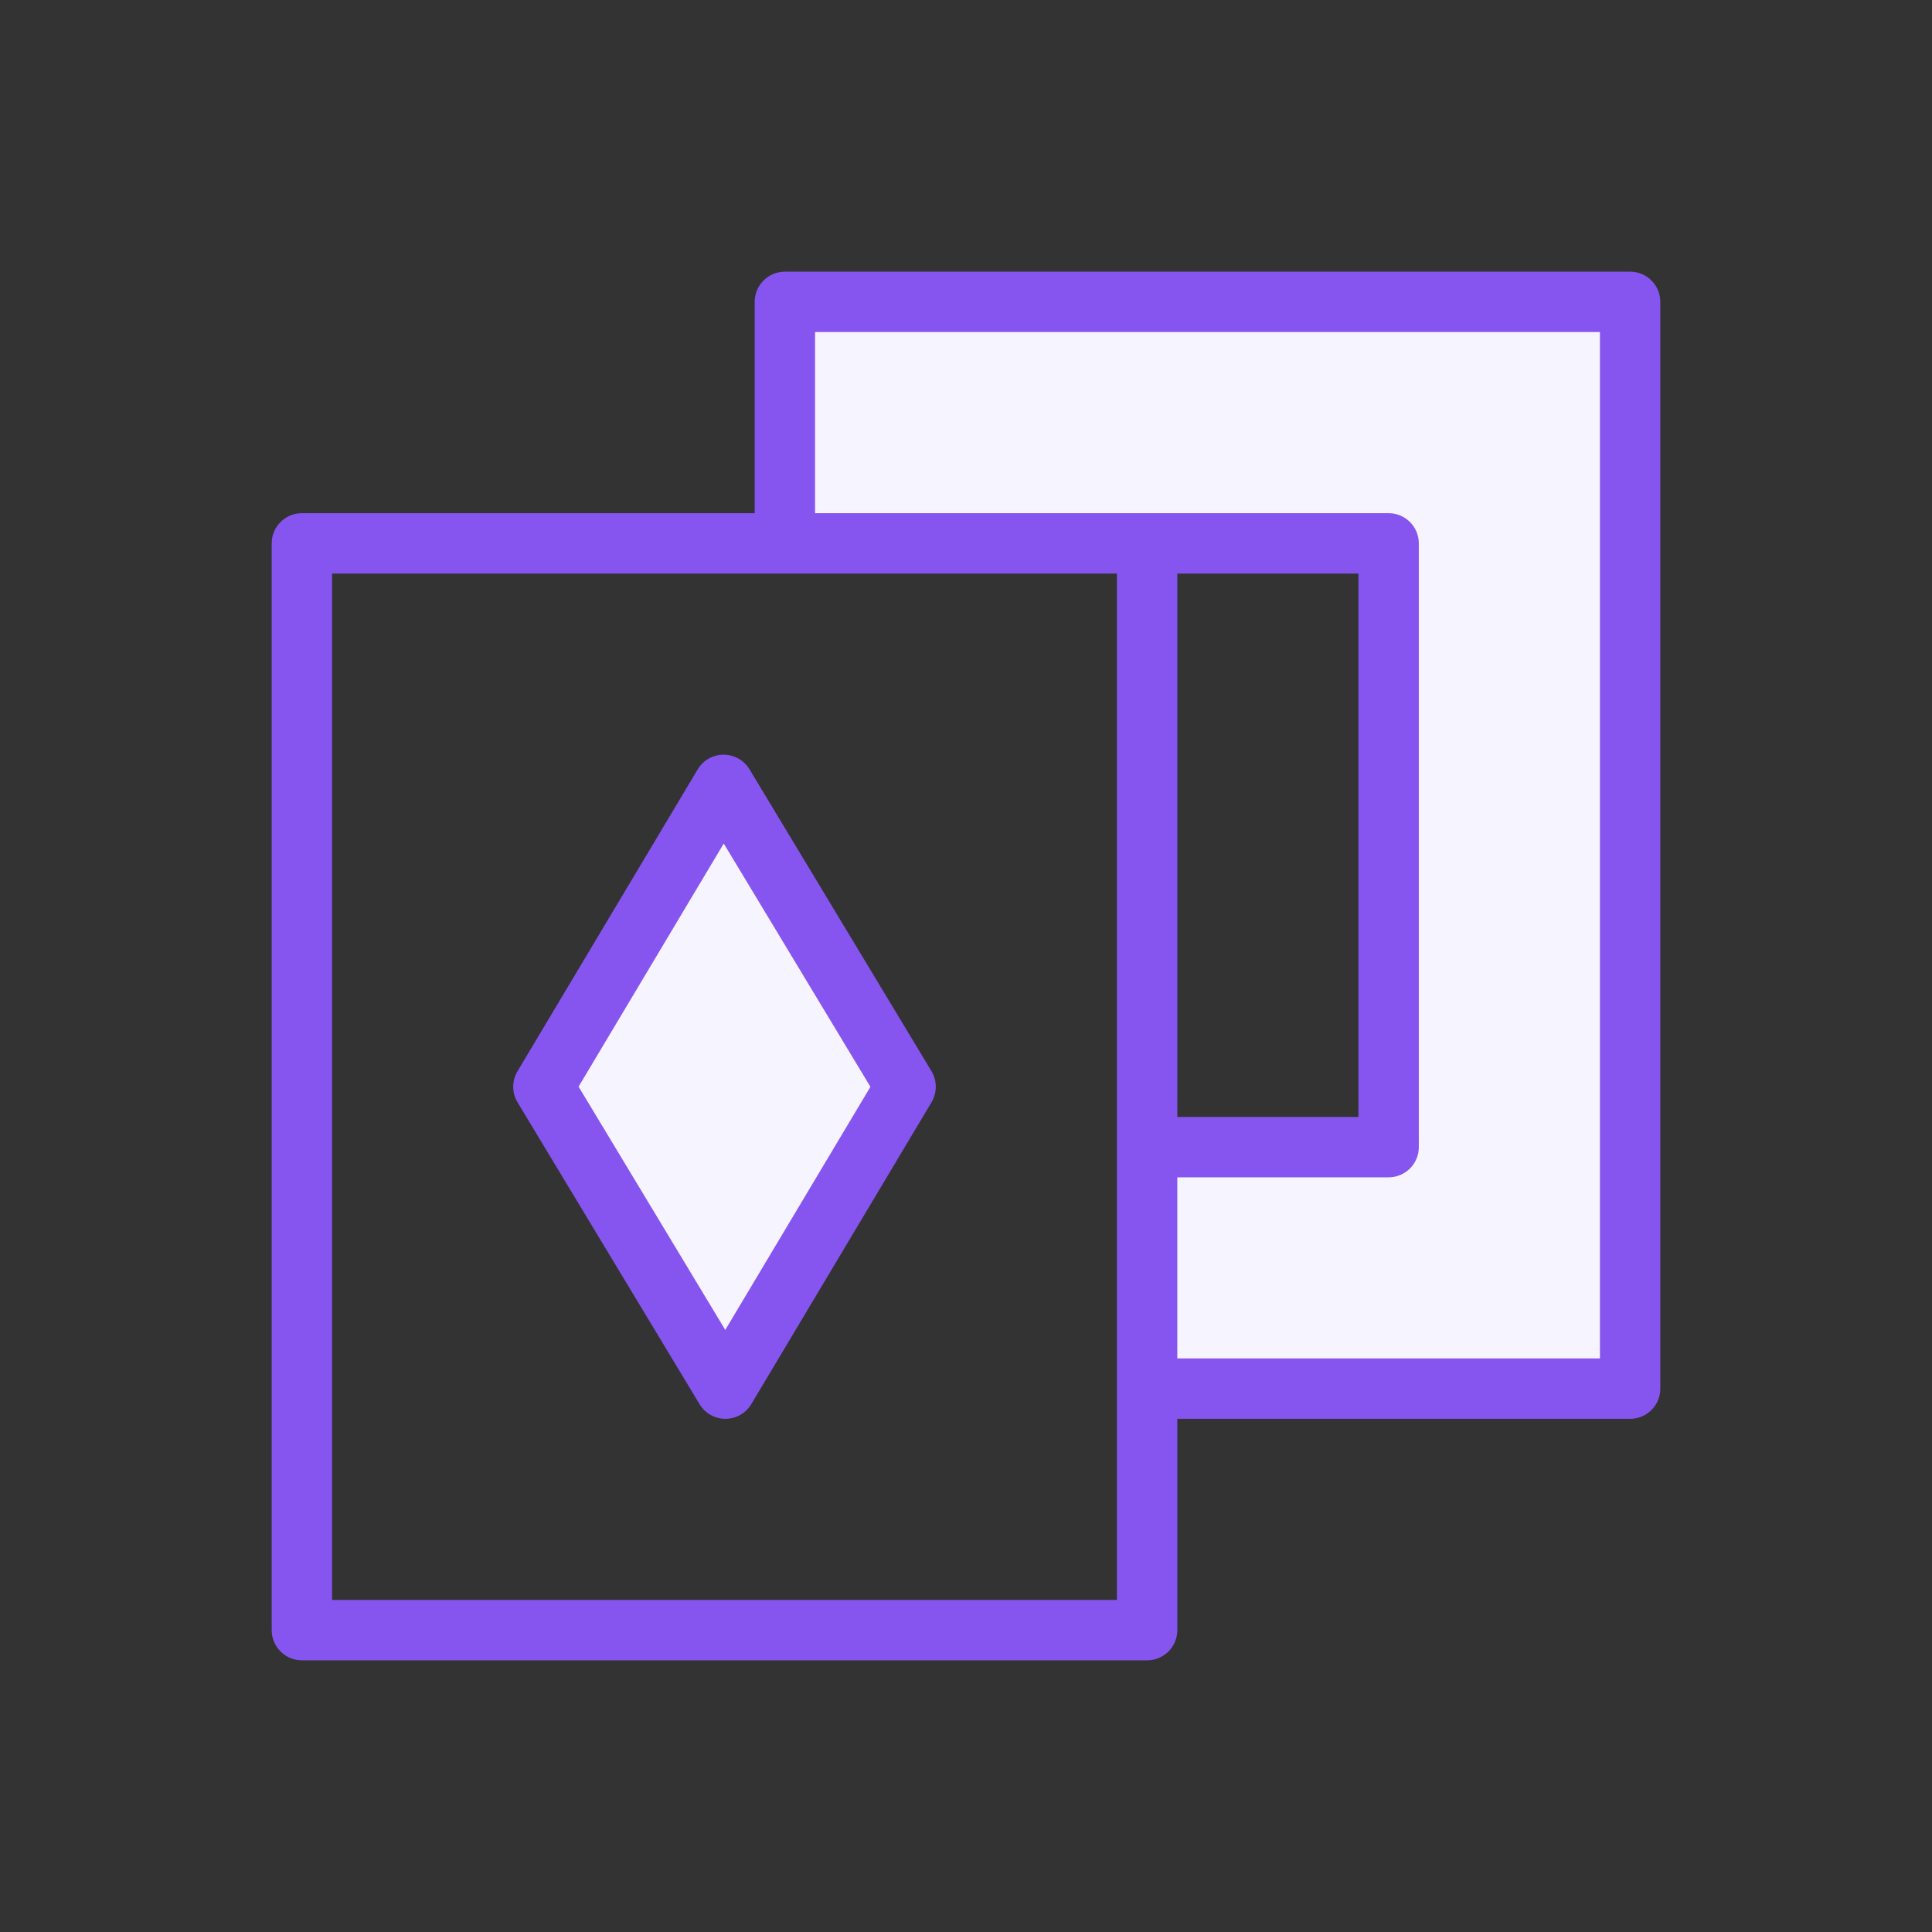 <svg width="120" height="120" viewBox="0 0 120 120" fill="none" xmlns="http://www.w3.org/2000/svg">
<rect x="0" y="0" width="120" height="120" fill="#333333" stroke="none"/>
<path d="M48.75 33.75H71.25H86.25V71.25H71.25V86.25H101.25V18.75H48.75V33.75Z" fill="#F6F4FF"/>
<path d="M45.056 86.25L56.25 67.5L44.944 48.75L33.75 67.5L45.056 86.25Z" fill="#F6F4FF"/>
<path d="M101.25 16.875H48.75C47.715 16.875 46.875 17.715 46.875 18.75V31.875H18.75C17.715 31.875 16.875 32.715 16.875 33.75V101.25C16.875 102.285 17.715 103.125 18.75 103.125H71.25C72.287 103.125 73.125 102.285 73.125 101.25V88.125H101.25C102.287 88.125 103.125 87.285 103.125 86.25V18.75C103.125 17.715 102.287 16.875 101.25 16.875ZM69.375 99.375H20.625V35.625H69.375V99.375ZM84.375 35.625V69.375H73.125V35.625H84.375ZM99.375 84.375H73.125V73.125H86.25C87.287 73.125 88.125 72.285 88.125 71.25V33.75C88.125 32.715 87.287 31.875 86.25 31.875H71.25H50.625V20.625H99.375V84.375Z" fill="#8655F0"/>
<path d="M46.551 47.781C46.212 47.22 45.602 46.875 44.944 46.875H44.94C44.28 46.877 43.671 47.224 43.335 47.788L32.142 66.538C31.787 67.132 31.789 67.875 32.145 68.468L43.452 87.218C43.789 87.78 44.398 88.125 45.057 88.125H45.06C45.72 88.123 46.33 87.776 46.665 87.212L57.859 68.462C58.213 67.868 58.212 67.125 57.855 66.532L46.551 47.781ZM45.047 82.605L35.937 67.494L44.953 52.393L54.064 67.504L45.047 82.605Z" fill="#8655F0"/>
</svg>
